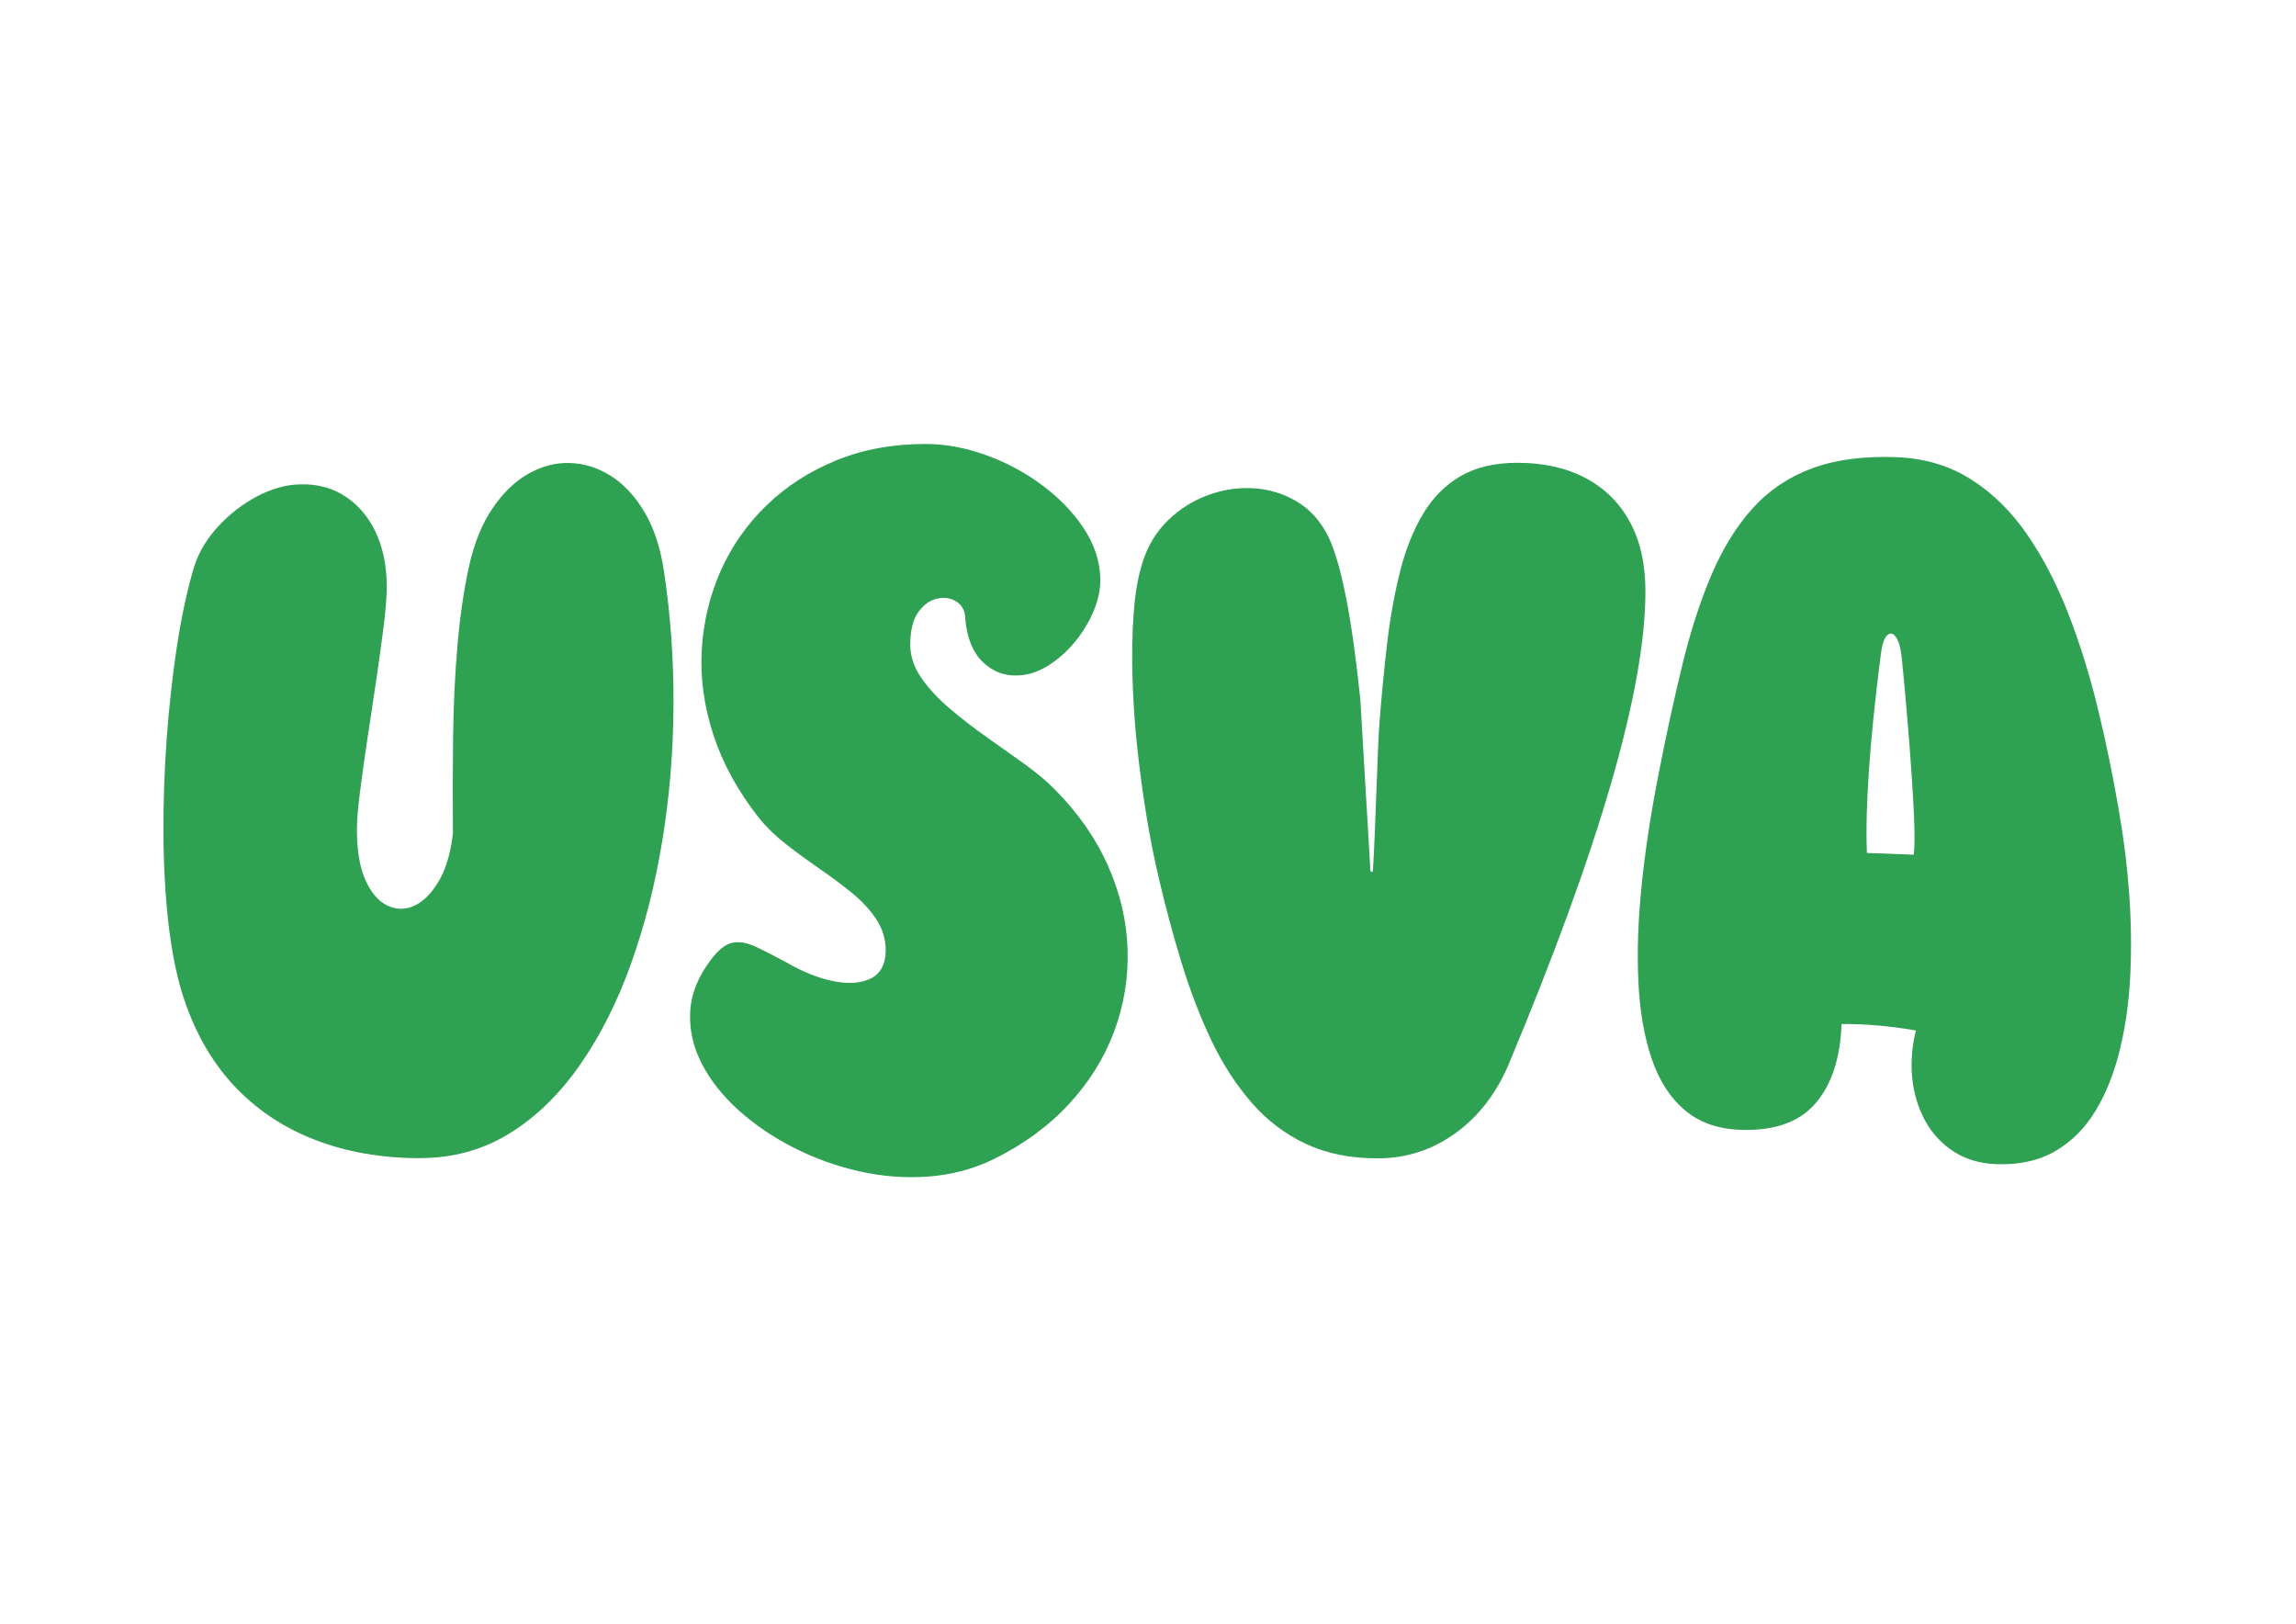 <svg xmlns="http://www.w3.org/2000/svg" xmlns:xlink="http://www.w3.org/1999/xlink" width="1123" zoomAndPan="magnify" viewBox="0 0 841.92 595.5" height="794" preserveAspectRatio="xMidYMid meet"><defs><clipPath id="1d371abd70"><path d="M 59.789 169 L 247 169 L 247 425 L 59.789 425 Z M 59.789 169 "></path></clipPath><clipPath id="5d4474aa4a"><path d="M 252 162.789 L 414 162.789 L 414 431.816 L 252 431.816 Z M 252 162.789 "></path></clipPath></defs><g id="d73239893a"><g clip-rule="nonzero" clip-path="url(#1d371abd70)"><path style=" stroke:none;fill-rule:nonzero;fill:#2fa152;fill-opacity:1;" d="M 153.969 424.789 C 139.801 424.789 126.887 422.535 115.188 417.984 C 103.508 413.457 93.543 406.707 85.273 397.766 C 77.023 388.801 70.797 377.602 66.613 364.168 C 64.379 356.785 62.684 348.055 61.543 337.992 C 60.445 327.93 59.848 317.156 59.789 305.668 C 59.734 294.18 60.137 282.598 60.984 270.895 C 61.852 259.195 63.086 248.035 64.688 237.395 C 66.305 226.773 68.293 217.367 70.645 209.215 C 72.145 203.836 74.844 198.863 78.758 194.336 C 82.672 189.805 87.16 186.066 92.25 183.098 C 97.34 180.129 102.352 178.375 107.305 177.816 C 114.262 177.141 120.316 178.336 125.461 181.422 C 130.629 184.504 134.617 188.957 137.449 194.777 C 140.285 200.582 141.711 207.402 141.711 215.25 C 141.711 218.719 141.344 223.48 140.594 229.531 C 139.84 235.566 138.934 242.195 137.855 249.422 C 136.777 256.633 135.715 263.82 134.617 270.992 C 133.539 278.145 132.633 284.66 131.879 290.559 C 131.129 296.438 130.762 300.984 130.762 304.223 C 130.762 311.953 131.805 318.141 133.883 322.785 C 135.984 327.43 138.645 330.535 141.844 332.094 C 145.062 333.656 148.34 333.734 151.656 332.27 C 154.973 330.805 157.98 327.855 160.656 323.422 C 163.336 318.988 165.109 313.09 165.977 305.727 C 165.883 293.523 165.902 281.574 166.055 269.875 C 166.211 258.176 166.75 247.09 167.656 236.645 C 168.562 226.176 169.949 216.676 171.781 208.176 C 173.688 199.441 176.598 192.215 180.453 186.527 C 184.309 180.824 188.703 176.562 193.637 173.77 C 198.57 170.973 203.66 169.645 208.922 169.816 C 214.184 169.992 219.176 171.57 223.879 174.52 C 228.602 177.488 232.707 181.883 236.195 187.703 C 239.688 193.527 242.074 200.754 243.367 209.352 C 245.836 225.582 247.012 242.117 246.895 258.984 C 246.797 275.832 245.43 292.293 242.789 308.348 C 240.168 324.402 236.332 339.457 231.301 353.508 C 226.27 367.543 220.023 379.918 212.566 390.613 C 205.105 401.312 196.508 409.676 186.738 415.711 C 176.984 421.742 166.055 424.75 153.949 424.75 Z M 153.969 424.789 "></path></g><g clip-rule="nonzero" clip-path="url(#5d4474aa4a)"><path style=" stroke:none;fill-rule:nonzero;fill:#2fa152;fill-opacity:1;" d="M 364.301 425.176 C 356.859 428.777 348.918 430.879 340.496 431.516 C 332.07 432.172 323.629 431.516 315.148 429.629 C 306.688 427.719 298.688 424.848 291.133 421.012 C 283.574 417.176 276.887 412.664 271.027 407.441 C 265.188 402.219 260.637 396.551 257.418 390.402 C 254.199 384.273 252.715 377.91 253.004 371.359 C 253.273 364.805 255.82 358.348 260.637 351.969 C 263.355 348.383 265.977 346.32 268.484 345.781 C 271.008 345.258 273.824 345.723 276.945 347.188 C 280.066 348.633 283.863 350.578 288.355 353.008 C 294.371 356.477 300.113 358.773 305.57 359.871 C 311.043 360.969 315.574 360.66 319.176 358.926 C 322.781 357.191 324.652 353.777 324.746 348.652 C 324.746 344.488 323.59 340.652 321.297 337.184 C 319.004 333.695 315.996 330.457 312.277 327.43 C 308.555 324.422 304.586 321.453 300.363 318.562 C 296.164 315.652 292.113 312.703 288.238 309.676 C 284.367 306.672 281.07 303.473 278.332 300.117 C 270.566 290.25 264.957 280.051 261.523 269.508 C 258.074 258.945 256.668 248.555 257.266 238.34 C 257.863 228.145 260.176 218.488 264.203 209.371 C 268.25 200.273 273.898 192.234 281.109 185.277 C 288.316 178.316 296.816 172.844 306.609 168.852 C 316.402 164.844 327.312 162.84 339.359 162.84 C 346.566 162.84 353.871 164.188 361.332 166.848 C 368.773 169.508 375.633 173.152 381.918 177.797 C 388.199 182.441 393.309 187.684 397.242 193.543 C 401.172 199.406 403.254 205.574 403.469 212.086 C 403.582 215.922 402.773 219.914 401.02 224.098 C 399.266 228.258 396.914 232.133 393.945 235.66 C 390.996 239.207 387.66 242.098 383.961 244.355 C 380.242 246.609 376.48 247.746 372.645 247.746 C 367.941 247.863 363.816 246.164 360.254 242.715 C 356.707 239.227 354.605 234.062 353.949 227.219 C 353.949 224.328 352.926 222.188 350.902 220.801 C 348.879 219.41 346.527 218.969 343.848 219.508 C 341.168 220.008 338.816 221.629 336.793 224.367 C 334.77 227.102 333.75 231.133 333.75 236.469 C 333.75 240.633 335.078 244.684 337.758 248.555 C 340.438 252.449 343.887 256.188 348.109 259.773 C 352.312 263.379 356.859 266.887 361.719 270.316 C 366.574 273.73 371.238 277.043 375.672 280.227 C 380.105 283.406 383.789 286.508 386.734 289.516 C 395.371 298.227 401.906 307.598 406.32 317.617 C 410.773 327.641 413.145 337.859 413.473 348.227 C 413.797 358.617 412.141 368.66 408.535 378.336 C 404.914 388.031 399.398 396.898 391.961 404.938 C 384.539 412.992 375.305 419.758 364.262 425.195 Z M 364.301 425.176 "></path></g><path style=" stroke:none;fill-rule:nonzero;fill:#2fa152;fill-opacity:1;" d="M 603.426 217.098 C 603.426 252.719 586.695 310.527 553.215 390.48 C 548.59 401.273 542.035 409.715 533.535 415.77 C 525.035 421.82 515.609 424.848 505.277 424.848 C 494.945 424.848 486.465 423.074 478.891 419.547 C 471.316 416 464.703 410.988 459.059 404.531 C 453.41 398.074 448.512 390.535 444.352 381.883 C 440.207 373.227 436.562 363.766 433.383 353.488 C 430.223 343.195 427.328 332.5 424.766 321.398 C 423.148 314.535 421.664 306.98 420.312 298.73 C 418.965 290.48 417.848 282 416.922 273.305 C 416.016 264.594 415.457 256.094 415.246 247.766 C 415.031 239.457 415.188 231.73 415.727 224.598 C 416.266 217.465 417.324 211.355 418.945 206.305 C 420.891 200.137 424.016 194.973 428.312 190.828 C 432.609 186.664 437.547 183.578 443.078 181.555 C 448.629 179.531 454.238 178.723 459.941 179.109 C 465.648 179.492 470.93 181.152 475.75 184.062 C 480.586 186.992 484.402 191.309 487.219 197.035 C 491.961 207.152 495.832 227.027 498.859 256.691 L 502.543 319.297 C 502.578 319.895 503.465 319.914 503.484 319.297 C 504.43 303.684 505.184 273.633 505.875 264.941 C 506.688 254.609 507.648 244.719 508.766 235.293 C 509.906 225.852 511.504 217.137 513.547 209.156 C 515.59 201.176 518.387 194.238 521.953 188.34 C 525.5 182.441 530.066 177.875 535.656 174.617 C 541.246 171.359 548.203 169.738 556.492 169.738 C 566.055 169.738 574.359 171.59 581.414 175.309 C 588.469 179.031 593.906 184.391 597.723 191.406 C 601.539 198.422 603.445 206.98 603.445 217.098 Z M 603.426 217.098 "></path><path style=" stroke:none;fill-rule:nonzero;fill:#2fa152;fill-opacity:1;" d="M 617.055 243.469 C 620.102 231.074 623.688 220.086 627.812 210.488 C 631.938 200.906 636.945 192.852 642.863 186.336 C 648.762 179.801 656.012 174.945 664.551 171.781 C 673.09 168.602 683.383 167.234 695.465 167.676 C 705.738 168.062 714.84 170.742 722.762 175.754 C 730.684 180.746 737.562 187.492 743.402 195.953 C 749.227 204.414 754.293 214.113 758.555 225.059 C 762.812 236.008 766.457 247.727 769.484 260.238 C 772.527 272.746 775.129 285.449 777.289 298.363 C 778.945 307.941 780.16 317.773 780.895 327.895 C 781.625 337.992 781.762 347.898 781.297 357.613 C 780.836 367.328 779.562 376.445 777.48 384.945 C 775.418 393.449 772.473 400.887 768.637 407.27 C 764.801 413.668 759.883 418.621 753.871 422.148 C 747.836 425.676 740.59 427.293 732.129 426.984 C 726.211 426.773 721.043 425.25 716.648 422.438 C 712.254 419.625 708.746 415.902 706.164 411.277 C 703.582 406.633 701.961 401.445 701.344 395.742 C 700.711 390.016 701.133 384.078 702.656 377.949 C 697.586 377.082 692.789 376.465 688.238 376.082 C 683.688 375.695 679.41 375.539 675.383 375.598 C 674.918 388.203 671.699 397.918 665.727 404.781 C 659.75 411.645 650.555 414.844 638.16 414.379 C 629.91 414.07 623.125 411.645 617.77 407.094 C 612.43 402.527 608.383 396.203 605.664 388.129 C 602.945 380.051 601.328 370.645 600.844 359.91 C 600.344 349.152 600.73 337.375 602.059 324.598 C 603.371 311.816 605.414 298.422 608.148 284.465 C 611.043 269.527 614.027 255.879 617.074 243.488 Z M 702.137 305.262 C 702.078 301.332 701.867 296.688 701.539 291.309 C 701.211 285.93 700.824 280.227 700.363 274.172 C 699.898 268.121 699.398 262.164 698.879 256.285 C 698.359 250.387 697.855 245.105 697.375 240.441 C 696.969 237.223 696.258 234.93 695.254 233.559 C 694.254 232.191 693.191 232.02 692.113 233.02 C 690.996 234.043 690.223 236.414 689.762 240.152 C 687.68 256.457 686.215 270.664 685.406 282.75 C 684.574 294.836 684.344 304.859 684.691 312.84 L 701.828 313.477 C 702.098 311.934 702.195 309.195 702.137 305.262 Z M 702.137 305.262 "></path></g></svg>